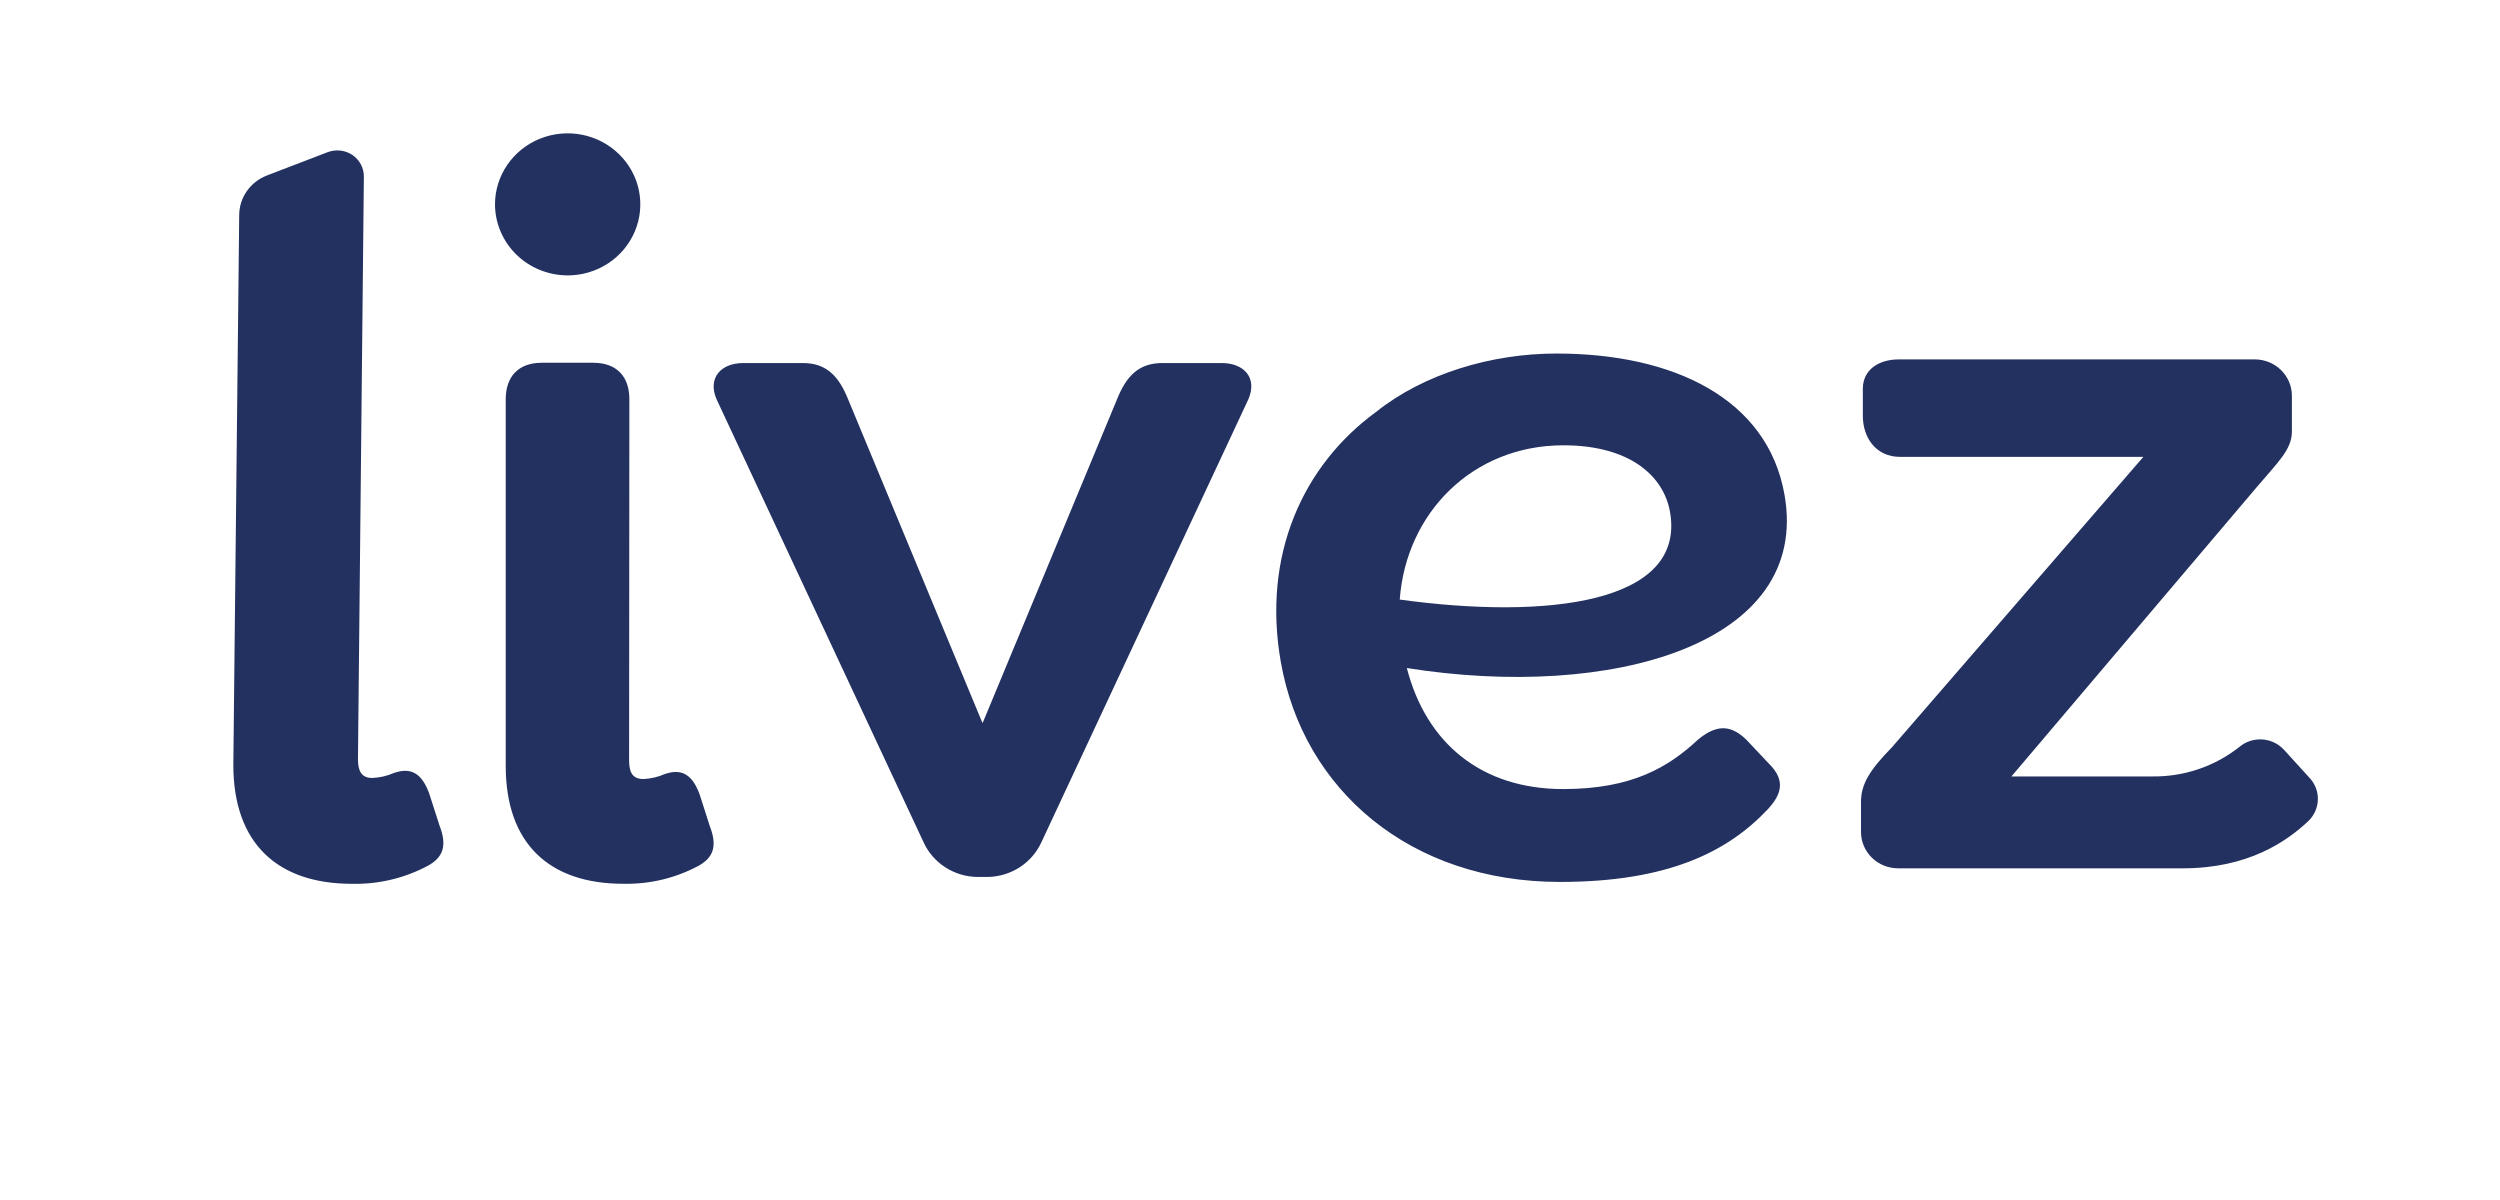 <?xml version="1.0" encoding="UTF-8"?> <svg xmlns="http://www.w3.org/2000/svg" width="75" height="36" viewBox="0 0 75 36" fill="none"><path d="M17.027 8.262C17.459 8.263 17.88 8.138 18.239 7.904C18.598 7.67 18.877 7.337 19.043 6.948C19.208 6.558 19.252 6.13 19.168 5.716C19.084 5.303 18.876 4.923 18.571 4.625C18.266 4.326 17.878 4.123 17.455 4.041C17.032 3.959 16.593 4.001 16.195 4.162C15.797 4.324 15.456 4.597 15.217 4.948C14.977 5.298 14.85 5.711 14.85 6.132C14.852 6.696 15.082 7.237 15.489 7.636C15.897 8.035 16.45 8.26 17.027 8.262ZM20.985 23.82C20.771 23.252 20.465 23.043 19.944 23.221C19.742 23.31 19.524 23.361 19.303 23.371C18.968 23.371 18.873 23.163 18.873 22.803L18.881 11.974C18.881 11.308 18.511 10.883 17.799 10.883H16.255C15.544 10.883 15.172 11.306 15.172 11.974V22.983C15.172 25.315 16.488 26.513 18.692 26.513C19.482 26.532 20.263 26.346 20.956 25.974C21.384 25.734 21.537 25.406 21.291 24.774L20.985 23.82ZM12.872 23.792C12.656 23.218 12.347 23.006 11.821 23.188C11.616 23.277 11.396 23.329 11.172 23.339C10.837 23.339 10.739 23.128 10.739 22.764L10.916 5.289C10.916 5.163 10.884 5.038 10.823 4.926C10.763 4.814 10.675 4.719 10.568 4.647C10.461 4.576 10.338 4.531 10.21 4.517C10.081 4.503 9.951 4.519 9.83 4.565L8.008 5.264C7.763 5.358 7.553 5.522 7.404 5.735C7.256 5.947 7.176 6.199 7.176 6.456L7 22.947C7 25.305 8.329 26.514 10.555 26.514C11.354 26.533 12.143 26.345 12.843 25.969C13.276 25.727 13.43 25.394 13.183 24.759L12.872 23.792ZM53.535 14.841C53.029 11.967 50.22 10.606 46.693 10.606C44.744 10.606 42.715 11.211 41.278 12.361C39.085 13.964 37.859 16.657 38.425 19.863C39.102 23.706 42.311 26.458 46.798 26.458C50.046 26.458 51.835 25.551 53.035 24.277C53.425 23.853 53.592 23.43 53.074 22.916L52.389 22.19C51.978 21.796 51.555 21.675 50.939 22.19C50.062 23.006 48.972 23.672 46.899 23.672C44.454 23.672 42.791 22.311 42.205 20.041C48.315 21.013 54.331 19.349 53.535 14.841ZM41.992 17.987C42.183 15.386 44.178 13.359 46.901 13.359C48.88 13.359 49.907 14.266 50.1 15.356C50.585 18.108 46.4 18.593 41.992 17.987ZM36.647 10.891H34.871C34.159 10.891 33.789 11.284 33.51 11.981L29.494 21.654L29.476 21.689L29.459 21.654L25.444 11.981C25.166 11.287 24.794 10.891 24.084 10.891H22.302C21.622 10.891 21.221 11.344 21.498 11.981L27.713 25.28C27.853 25.581 28.077 25.838 28.36 26.02C28.642 26.202 28.972 26.302 29.31 26.309H29.638C29.976 26.302 30.306 26.201 30.589 26.02C30.871 25.838 31.096 25.581 31.236 25.28L37.45 11.981C37.729 11.339 37.327 10.891 36.647 10.891ZM69.286 23.335L68.52 22.494C68.354 22.312 68.121 22.201 67.872 22.183C67.623 22.167 67.377 22.245 67.187 22.403C66.452 22.989 65.53 23.303 64.582 23.293H60.343L67.706 14.61C68.321 13.881 68.757 13.492 68.757 12.948V11.872C68.757 11.583 68.639 11.306 68.43 11.101C68.221 10.896 67.937 10.782 67.641 10.782H56.967C56.369 10.782 55.885 11.083 55.885 11.667V12.474C55.885 13.139 56.286 13.706 57 13.706H64.301L56.758 22.419C56.109 23.084 55.83 23.509 55.83 24.055V24.96C55.83 25.249 55.947 25.526 56.157 25.731C56.366 25.936 56.65 26.05 56.946 26.05H65.477C67.45 26.05 68.6 25.244 69.249 24.633C69.426 24.463 69.529 24.233 69.536 23.991C69.543 23.749 69.454 23.514 69.286 23.335Z" fill="#233161"></path></svg> 